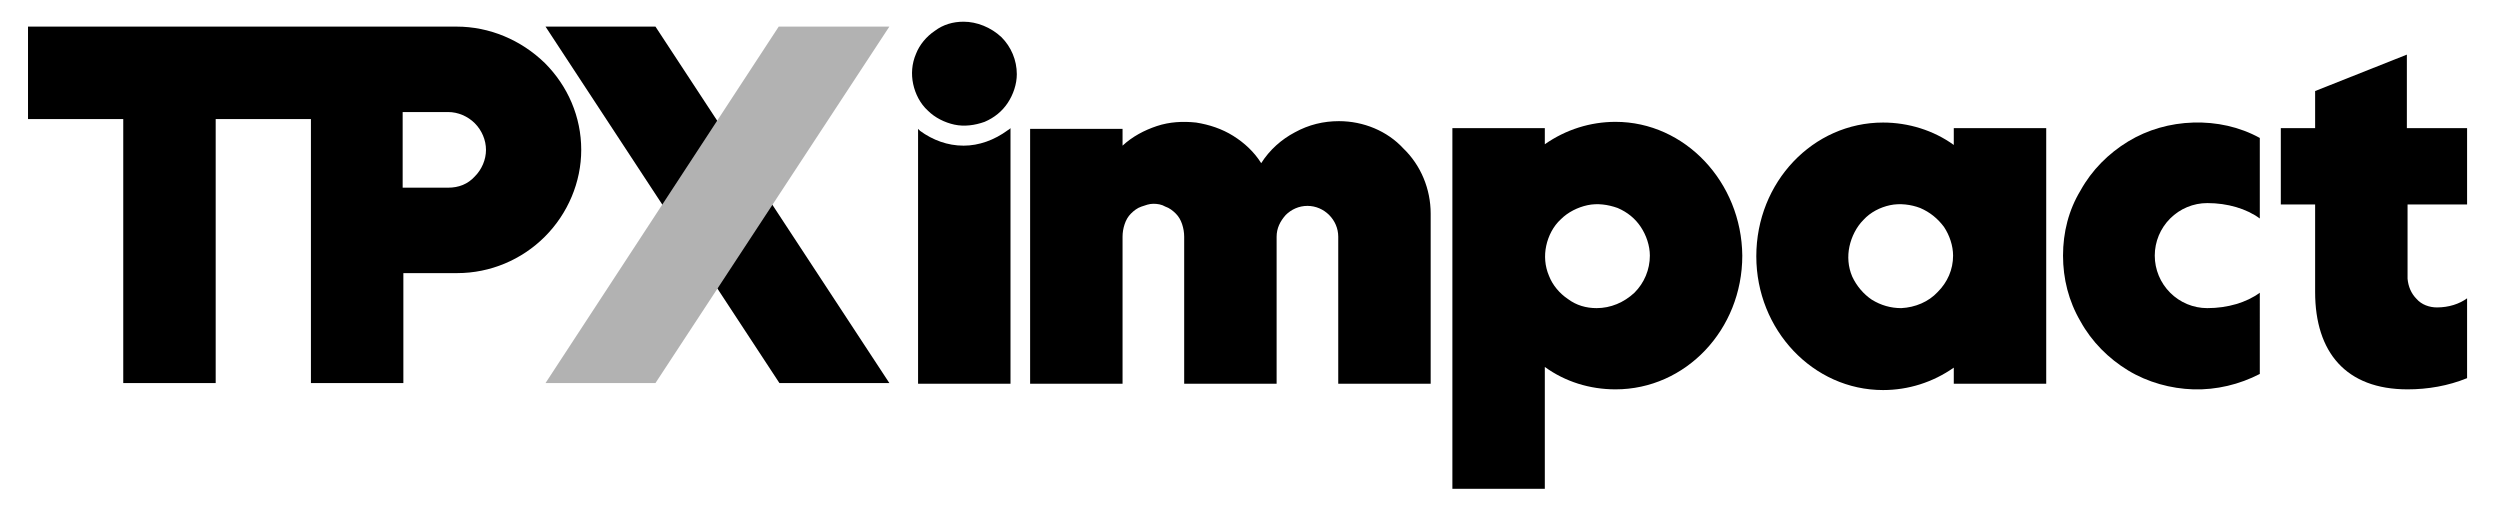 <?xml version="1.0" encoding="utf-8"?>
<!-- Generator: Adobe Illustrator 26.5.0, SVG Export Plug-In . SVG Version: 6.00 Build 0)  -->
<svg version="1.1" id="Layer_1" xmlns="http://www.w3.org/2000/svg" xmlns:xlink="http://www.w3.org/1999/xlink" x="0px" y="0px"
	 viewBox="0 0 357 73.9" style="enable-background:new 0 0 357 73.9;" xml:space="preserve">
<style type="text/css">
	.st0{fill:#B2B2B2;}
</style>
<g>
	<path d="M191.2,17.3c-2.2,0-4.3,0.5-6.3,1.6c-1.9,1-3.6,2.5-4.8,4.4c-1-1.6-2.4-2.9-4-3.9s-3.4-1.6-5.3-1.9
		c-1.9-0.2-3.8-0.1-5.6,0.5s-3.5,1.5-4.9,2.8v-2.4h-13.2v36.4h13.2v-21c0-0.6,0.1-1.2,0.3-1.8c0.2-0.6,0.5-1.1,0.9-1.5
		s0.9-0.8,1.5-1s1.1-0.4,1.7-0.4c0.6,0,1.2,0.1,1.7,0.4c0.6,0.2,1.1,0.6,1.5,1s0.7,0.9,0.9,1.5c0.2,0.6,0.3,1.2,0.3,1.8v21h13.2v-21
		c0-1.2,0.5-2.2,1.3-3.1c0.8-0.8,1.9-1.3,3.1-1.3c1.2,0,2.3,0.5,3.1,1.3s1.3,1.9,1.3,3.1v21h13.2V30.5c0-3.5-1.4-6.9-3.9-9.3
		C198.1,18.7,194.7,17.3,191.2,17.3"/>
	<path d="M228,44c-1.5,0-2.9-0.4-4.1-1.3c-1.2-0.8-2.2-2-2.7-3.3c-0.6-1.4-0.7-2.9-0.4-4.3c0.3-1.4,1-2.8,2.1-3.8c1-1,2.4-1.7,3.8-2
		c1.4-0.3,2.9-0.1,4.3,0.4c1.4,0.6,2.5,1.5,3.3,2.7c0.8,1.2,1.3,2.7,1.3,4.1c0,2-0.8,3.9-2.2,5.3C231.9,43.2,230,44,228,44L228,44z
		 M230.7,17.4c-3.6,0-7.1,1.1-10.1,3.2v-2.3h-13.2v51.5h13.2V52.4c2.9,2.1,6.4,3.2,10.1,3.2c10,0,18.1-8.5,18.1-19.1
		C248.7,26,240.6,17.4,230.7,17.4L230.7,17.4z"/>
	<path d="M271.5,44c-1.5,0-2.9-0.4-4.2-1.2c-1.2-0.8-2.2-2-2.8-3.3c-0.6-1.4-0.7-2.9-0.4-4.3c0.3-1.4,1-2.8,2-3.8
		c1-1.1,2.4-1.8,3.8-2.1c1.4-0.3,3-0.1,4.3,0.4c1.4,0.6,2.5,1.5,3.4,2.7c0.8,1.2,1.3,2.7,1.3,4.1c0,2-0.8,3.8-2.2,5.2
		C275.4,43.1,273.5,43.9,271.5,44L271.5,44z M279,20.7c-2.9-2.1-6.5-3.2-10.1-3.2c-10,0-18.1,8.5-18.1,19.1
		c0,10.5,8.1,19.1,18.1,19.1c3.6,0,7.1-1.1,10.1-3.2v2.3h13.2V18.3H279V20.7z"/>
	<path d="M294.6,36.5c0,3.3,0.8,6.5,2.5,9.4c1.6,2.9,4,5.3,6.8,7s6.1,2.6,9.3,2.7c3.3,0.1,6.6-0.7,9.5-2.2V41.8
		c-1.9,1.4-4.6,2.2-7.5,2.2c-2,0-3.9-0.8-5.3-2.2s-2.2-3.3-2.2-5.3s0.8-3.9,2.2-5.3c1.4-1.4,3.3-2.2,5.3-2.2c2.9,0,5.6,0.8,7.5,2.2
		V19.7c-2.9-1.6-6.2-2.3-9.5-2.2c-3.3,0.1-6.5,1-9.3,2.7s-5.2,4.1-6.8,7C295.4,30,294.6,33.2,294.6,36.5"/>
	<path d="M137.6,3.1c-1.5,0-2.9,0.4-4.1,1.3c-1.2,0.8-2.2,2-2.7,3.3c-0.6,1.4-0.7,2.9-0.4,4.3s1,2.8,2.1,3.8c1,1,2.4,1.7,3.8,2
		c1.4,0.3,2.9,0.1,4.3-0.4c1.4-0.6,2.5-1.5,3.3-2.7s1.3-2.7,1.3-4.1c0-2-0.8-3.9-2.2-5.3C141.5,3.9,139.5,3.1,137.6,3.1L137.6,3.1z"
		/>
	<path d="M137.6,20.8c-2.3,0-4.4-0.8-6.2-2.1c-0.1-0.1-0.2-0.2-0.3-0.3v36.4h13.2V18.3c-0.1,0.1-0.2,0.2-0.4,0.3
		C142,20,139.8,20.8,137.6,20.8"/>
	<path d="M352.3,29.2V18.3h-8.6V7.8L330.6,13v5.3h-4.9v10.9h4.9v12.5c0,8.6,4.4,13.9,13.2,13.9c2.9,0,5.8-0.5,8.5-1.6V42.6
		c-1.1,0.8-2.6,1.3-4.3,1.3c-1.1,0-2.2-0.4-2.9-1.2c-0.8-0.8-1.2-1.8-1.3-2.9V29.2H352.3z"/>
	<path d="M64,26.8h-6.5V16H64c1.4,0,2.8,0.6,3.8,1.6s1.6,2.4,1.6,3.8s-0.6,2.8-1.6,3.8C66.8,26.3,65.5,26.8,64,26.8L64,26.8z
		 M65.2,3.8H4V17h13.6v37.7h13.2V17h13.6v37.7h13.2V39h7.7c4.7,0,9.2-1.9,12.5-5.2S83,26,83,21.4c0-4.7-1.9-9.1-5.2-12.4
		C74.4,5.7,69.9,3.8,65.2,3.8"/>
	<path d="M77.9,3.8l33.4,50.9H127L93.6,3.8H77.9z"/>
	<path class="st0" d="M93.6,54.7L127,3.8h-15.8L77.9,54.7H93.6z"/>
</g>
</svg>
